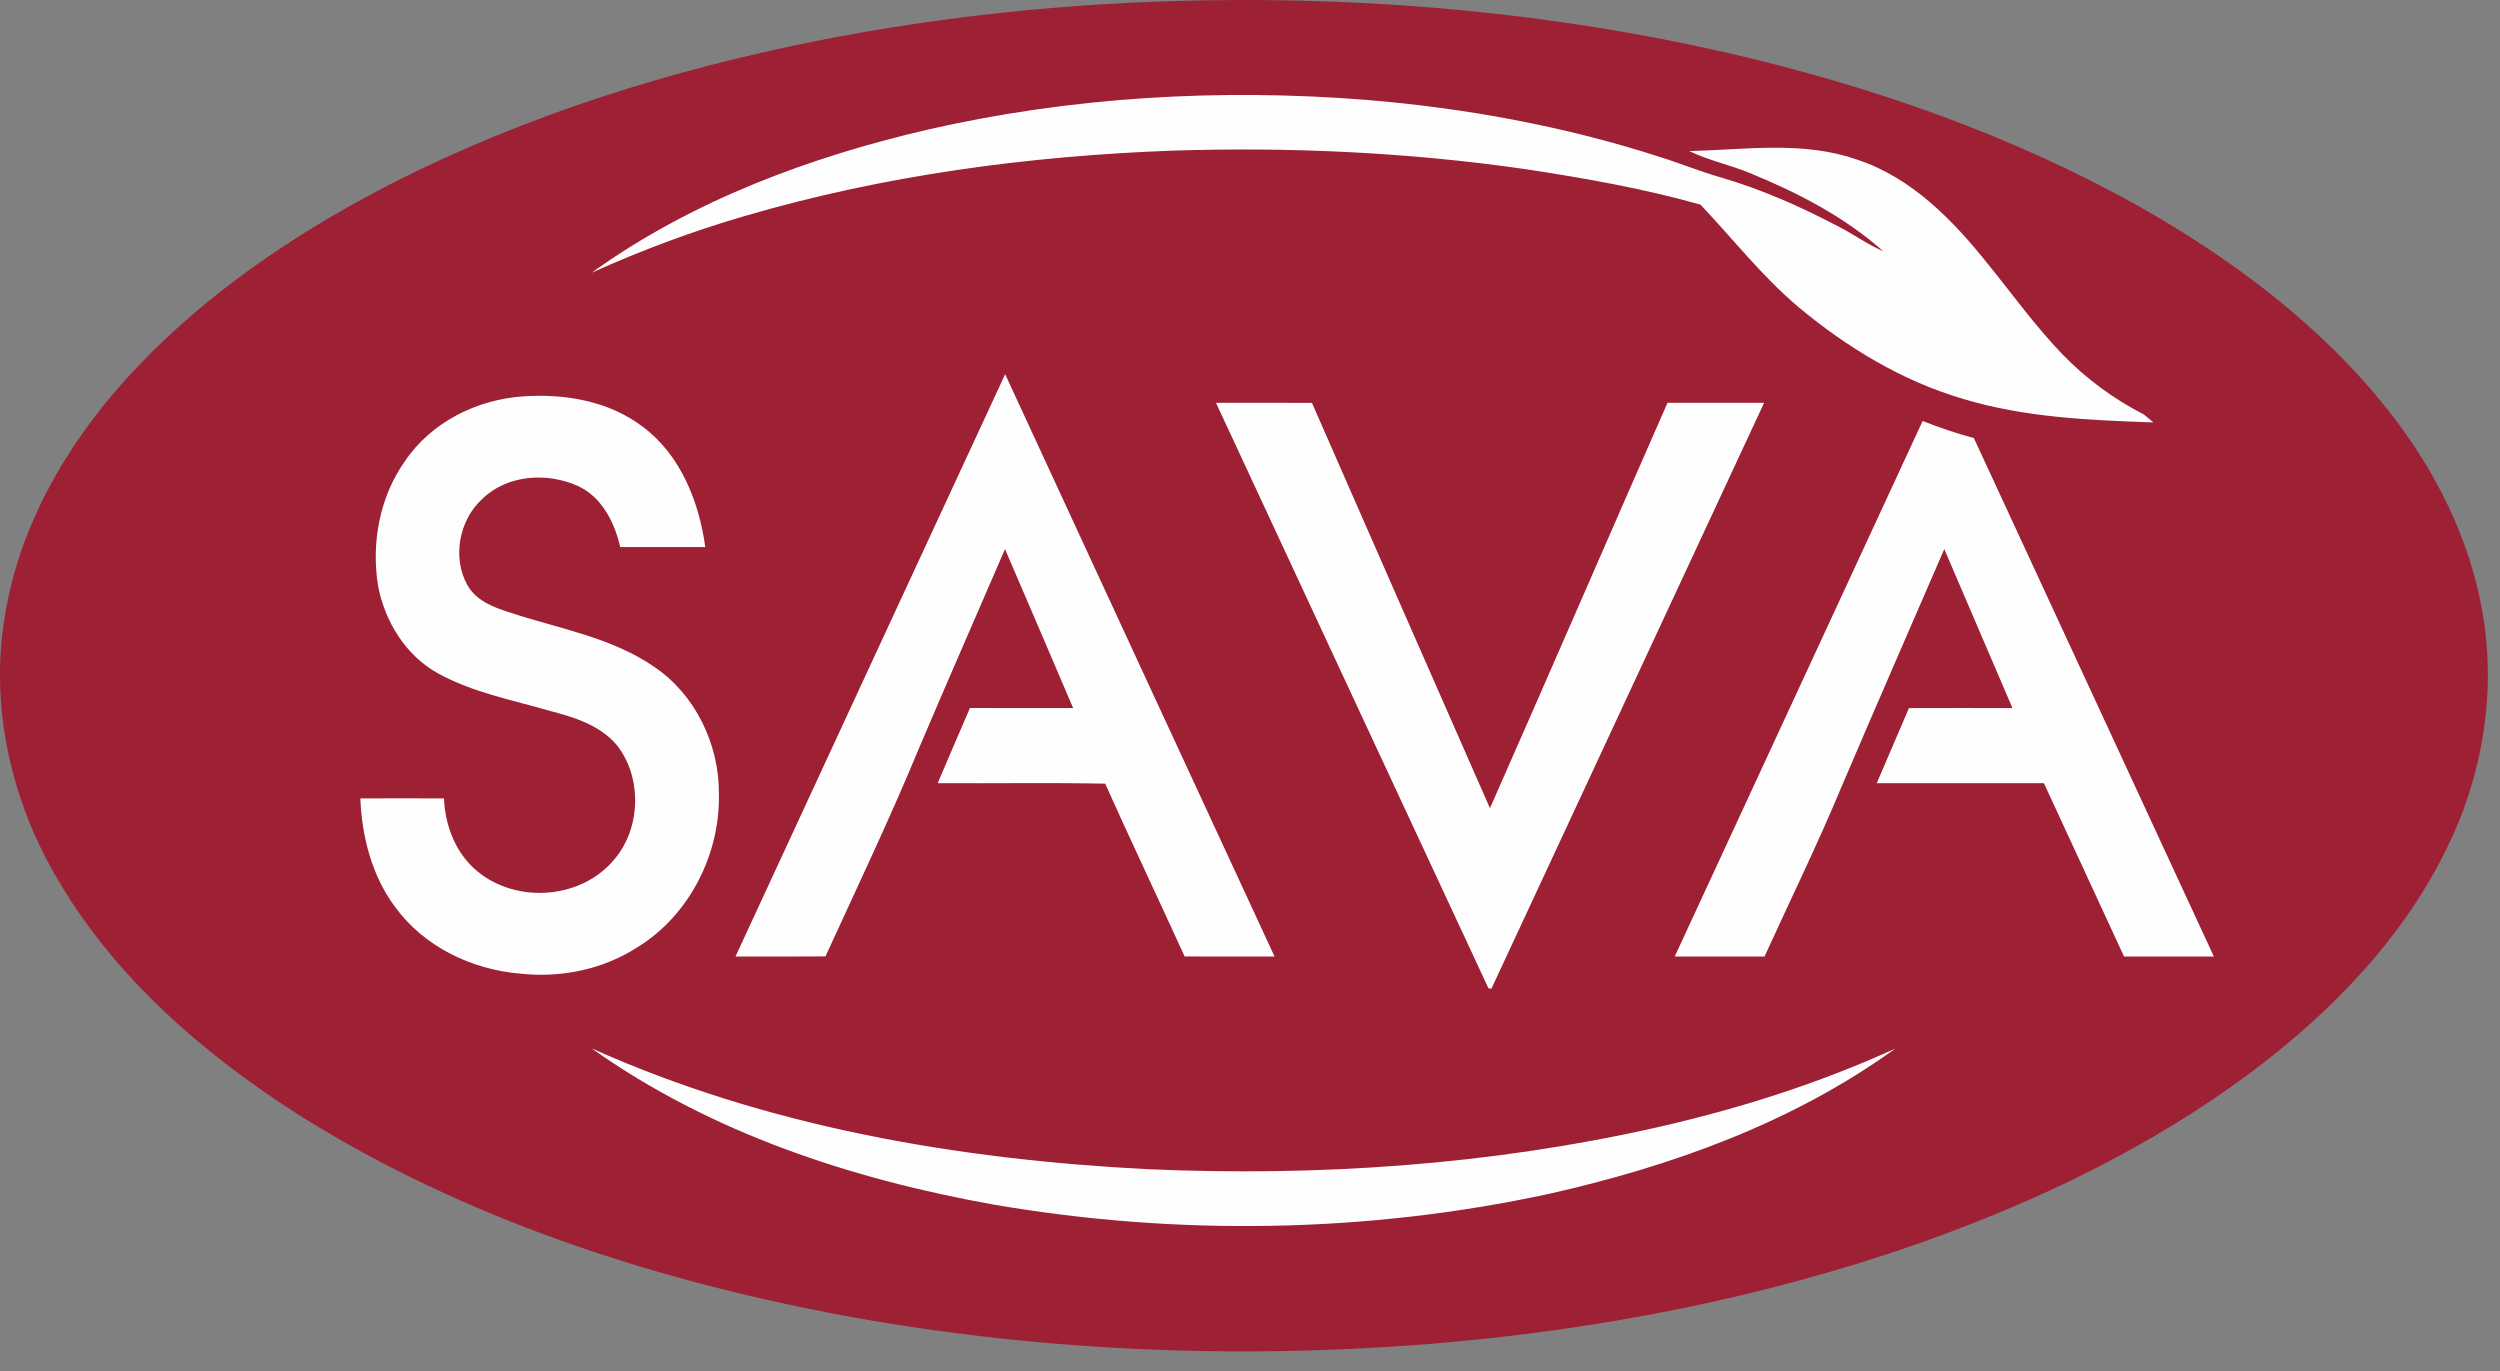 <svg width="124" height="68" viewBox="0 0 124 68" fill="none" xmlns="http://www.w3.org/2000/svg">
<rect x="0" y="0" width="124" height="68" fill="#808080" stroke="none"/>
<path d="M24.896 10.034L6.896 24.949V37.806L24.896 56.321L64.897 64.549C72.897 63.007 89.496 59.921 91.897 59.921C94.296 59.921 101.563 56.149 104.896 54.264L115.396 48.092L116.896 39.863V30.092L112.896 21.349L104.896 15.177L97.897 10.034L91.897 5.92L87.897 4.891H82.397H75.897L68.397 2.834H60.397H50.897L39.897 4.891L24.896 10.034Z" fill="#FFFEFE"/>
<path d="M59.623 0.019C68.37 -0.137 77.146 0.669 85.687 2.623C92.76 4.255 99.705 6.661 106.081 10.23C110.666 12.82 114.998 16.038 118.338 20.206C120.501 22.907 122.196 26.055 122.952 29.479C123.884 33.545 123.317 37.898 121.563 41.651C119.379 46.373 115.679 50.179 111.598 53.228C106.651 56.904 101.059 59.583 95.302 61.629C87.406 64.408 79.138 65.989 70.826 66.668C60.991 67.439 51.051 66.992 41.347 65.161C32.162 63.392 23.08 60.433 15.056 55.448C10.188 52.38 5.638 48.481 2.721 43.376C0.523 39.561 -0.5 34.981 0.237 30.586C1.033 25.553 3.884 21.107 7.396 17.598C10.943 14.043 15.17 11.274 19.598 9.016C26.173 5.694 33.242 3.487 40.423 2.046C46.746 0.786 53.183 0.132 59.623 0.019ZM46.085 6.412C40.17 7.782 34.335 9.943 29.343 13.528C31.815 12.415 34.356 11.465 36.955 10.71C43.844 8.694 50.999 7.736 58.149 7.472C64.006 7.282 69.881 7.555 75.685 8.393C78.596 8.837 81.51 9.349 84.346 10.15C85.954 11.855 87.415 13.721 89.209 15.235C91.609 17.235 94.334 18.885 97.321 19.77C100.395 20.709 103.625 20.841 106.809 20.953C106.692 20.856 106.462 20.662 106.345 20.564C104.852 19.797 103.475 18.792 102.3 17.576C100.96 16.189 99.834 14.613 98.618 13.117C96.874 10.924 94.81 8.804 92.115 7.919C89.429 6.974 86.56 7.428 83.788 7.494C84.745 7.954 85.789 8.174 86.769 8.573C89.139 9.544 91.473 10.739 93.41 12.464C92.628 12.122 91.933 11.617 91.174 11.227C89.307 10.247 87.372 9.388 85.351 8.8C84.296 8.5 83.278 8.075 82.23 7.753C77.525 6.242 72.643 5.355 67.732 4.951C60.499 4.381 53.172 4.804 46.085 6.412ZM36.481 47.443C37.969 47.443 39.455 47.452 40.943 47.438C42.519 43.998 44.148 40.585 45.593 37.085C46.993 33.794 48.429 30.52 49.848 27.236C50.978 29.862 52.106 32.49 53.228 35.12C51.522 35.116 49.815 35.12 48.109 35.118C47.571 36.358 47.042 37.603 46.509 38.845C49.277 38.863 52.047 38.816 54.816 38.869C56.105 41.738 57.454 44.581 58.759 47.441C60.245 47.449 61.732 47.445 63.218 47.443C58.766 37.816 54.299 28.194 49.856 18.561C45.387 28.183 40.941 37.816 36.481 47.443ZM20.079 22.881C18.842 24.63 18.415 26.892 18.744 29.007C19.067 30.814 20.131 32.527 21.737 33.404C23.451 34.349 25.386 34.713 27.24 35.25C28.453 35.567 29.753 35.957 30.599 36.964C31.865 38.574 31.788 41.088 30.461 42.638C28.755 44.683 25.377 44.844 23.461 43.024C22.538 42.152 22.072 40.868 22.022 39.601C20.639 39.597 19.255 39.596 17.873 39.601C17.95 41.498 18.443 43.429 19.579 44.96C21.017 46.956 23.388 48.082 25.767 48.289C27.791 48.518 29.896 48.097 31.625 46.978C34.174 45.414 35.732 42.377 35.657 39.35C35.671 36.895 34.469 34.439 32.455 33.078C30.3 31.595 27.693 31.179 25.268 30.373C24.475 30.122 23.608 29.793 23.177 29.011C22.424 27.657 22.775 25.797 23.901 24.766C25.142 23.537 27.138 23.416 28.667 24.106C29.841 24.647 30.486 25.901 30.762 27.134C32.169 27.135 33.577 27.135 34.982 27.134C34.673 24.872 33.745 22.557 31.892 21.176C30.213 19.889 28.025 19.521 25.974 19.658C23.685 19.806 21.399 20.92 20.079 22.881ZM60.312 19.979C64.818 29.659 69.316 39.343 73.828 49.02C73.864 49.025 73.938 49.036 73.973 49.042C78.485 39.358 82.99 29.666 87.499 19.98C85.902 19.979 84.305 19.979 82.708 19.979C79.764 26.677 76.856 33.395 73.902 40.088C70.953 33.388 68.011 26.687 65.072 19.982C63.486 19.975 61.898 19.982 60.312 19.979ZM83.066 47.445C84.55 47.445 86.036 47.445 87.52 47.445C88.792 44.652 90.144 41.898 91.323 39.063C93.009 35.111 94.73 31.177 96.436 27.234C97.564 29.862 98.693 32.49 99.818 35.12C98.106 35.118 96.395 35.116 94.685 35.122C94.15 36.363 93.617 37.605 93.086 38.847C95.849 38.847 98.614 38.845 101.379 38.847C102.704 41.713 104.024 44.581 105.353 47.445C106.839 47.445 108.323 47.445 109.809 47.445C105.837 38.874 101.872 30.302 97.904 21.729C97.042 21.495 96.192 21.211 95.363 20.88C91.265 29.736 87.166 38.59 83.066 47.445ZM29.345 51.998C35.258 56.2 42.265 58.493 49.302 59.751C58.386 61.308 67.762 61.167 76.779 59.226C82.858 57.863 88.892 55.708 94.011 52.007C90.246 53.726 86.29 54.981 82.272 55.898C73.957 57.788 65.392 58.365 56.896 57.991C47.492 57.508 38.014 55.889 29.345 51.998Z" fill="#9D2035"/>
</svg>
